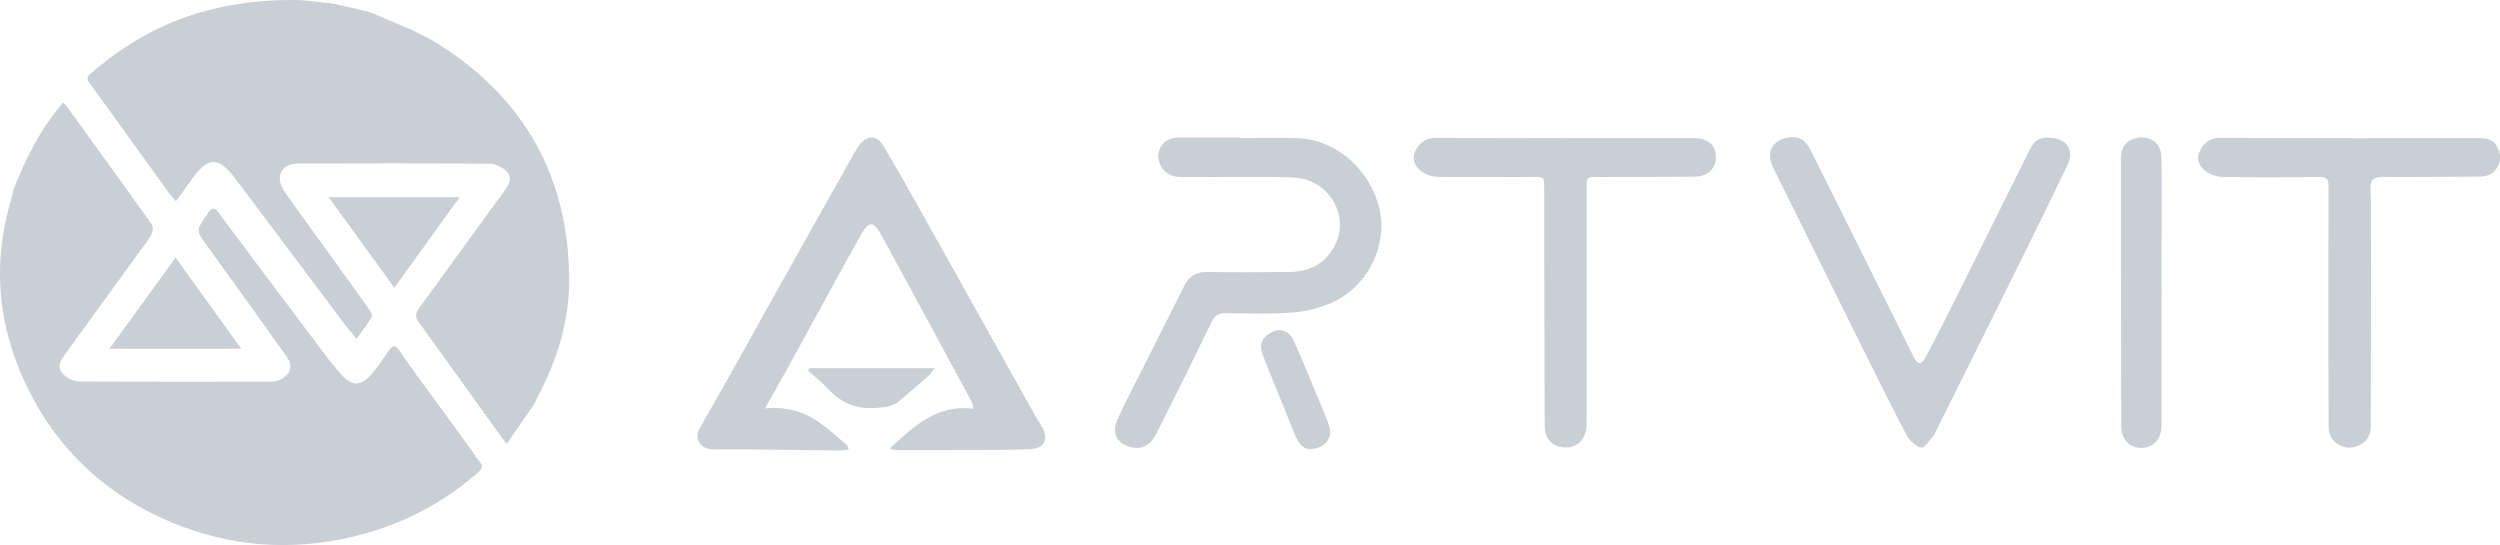 <?xml version="1.0" encoding="UTF-8"?>
<svg id="Layer_2" data-name="Layer 2" xmlns="http://www.w3.org/2000/svg" viewBox="0 0 458.62 100">
  <defs>
    <style>
      .cls-1 {
        fill: #c8cfd5;
      }
    </style>
  </defs>
  <g id="Layer_1-2" data-name="Layer 1">
    <path class="cls-1" d="M86.54,82.62c.44,.65,.8,1.38,1.33,1.93,.84,.88,.61,1.44-.23,2.17-6.73,5.87-14.43,9.76-23.14,11.79-11.31,2.64-22.33,1.75-32.97-2.66-11.27-4.67-20.04-12.38-25.74-23.26C-.18,61.24-1.67,49.31,1.96,36.88c.19-.66,.32-1.34,.47-2.01,2.27-5.76,4.99-11.26,9.16-16.05,.32,.33,.5,.49,.64,.68,5.22,7.21,10.45,14.41,15.61,21.66,.29,.41,.24,1.34-.03,1.81-.73,1.27-1.66,2.44-2.52,3.63-4.51,6.21-9.02,12.41-13.53,18.62-1.26,1.73-1.12,2.87,.65,4.08,.61,.42,1.45,.69,2.19,.69,11.76,.05,23.51,.05,35.27,.02,.65,0,1.4-.21,1.93-.57,1.69-1.16,1.94-2.41,.71-4.13-4.81-6.77-9.67-13.52-14.54-20.25-1.99-2.75-2.02-2.72-.19-5.43,.14-.2,.26-.42,.4-.62,.6-.88,1.11-1.08,1.88-.04,5.67,7.61,11.37,15.2,17.08,22.78,1.74,2.31,3.45,4.67,5.36,6.84,2.13,2.42,3.76,2.33,5.83-.15,1.1-1.32,2.08-2.74,3.04-4.17,.67-.99,1.17-1.02,1.85-.02,1.07,1.59,2.19,3.15,3.32,4.7,3.33,4.57,6.67,9.13,10,13.69ZM67.3,2.1c-.88-.21-1.76-.43-2.64-.64-1.21-.27-2.42-.54-3.63-.81L55.23,.02c-5.98-.15-11.87,.45-17.67,2.02-7.95,2.16-14.85,6.17-21.02,11.55-.61,.53-.64,.92-.15,1.59,4.89,6.72,9.73,13.47,14.6,20.21,.33,.46,.73,.88,1.28,1.54,1.06-1.46,2.01-2.74,2.93-4.05,2.95-4.17,4.89-4.21,7.99-.09,6.59,8.76,13.16,17.54,19.75,26.31,.73,.97,1.53,1.9,2.48,3.07,1.03-1.45,1.98-2.67,2.76-3.99,.17-.29-.17-1.03-.45-1.43-4.76-6.63-9.54-13.25-14.32-19.87-.49-.68-.98-1.36-1.42-2.06-1.53-2.46-.32-4.81,2.61-4.82,11.76-.05,23.51-.05,35.27,.03,.96,0,2.08,.56,2.84,1.2,1.13,.95,1.04,2.11,.12,3.38-5.35,7.29-10.63,14.64-15.96,21.95-.63,.87-.78,1.53-.09,2.48,5.17,7.13,10.28,14.29,15.42,21.44,.17,.23,.37,.44,.78,.94,1.74-2.53,3.38-4.93,5.03-7.33,.22-.44,.42-.89,.65-1.32,3.57-6.77,5.81-14,5.76-21.61-.11-18.7-8.27-33.2-24.1-43.15-3.75-2.35-8.06-3.8-12.12-5.66-.31-.09-.61-.17-.92-.26Zm76.74,66.26c4.57-8.32,9.09-16.67,13.71-24.96,1.67-3,2.45-2.99,4.07-.03,5.52,10.1,10.97,20.23,16.44,30.36,.15,.28,.17,.62,.34,1.27-6.81-.9-11,3.31-15.39,7.24,.59,.27,1.1,.33,1.62,.33,5.07,0,10.13,0,15.2-.02,3-.02,6-.03,9-.16,2.48-.1,3.38-1.78,2.2-3.93-.43-.78-.93-1.51-1.36-2.28-7.08-12.67-14.15-25.34-21.25-38-2.14-3.82-4.31-7.62-6.54-11.39-.94-1.58-2.19-1.97-3.45-1.12-.66,.44-1.2,1.15-1.6,1.85-4.96,8.78-9.88,17.58-14.81,26.37-4.59,8.2-9.1,16.44-13.81,24.56-1.19,2.06,.1,4.01,2.47,3.99,7.77-.05,15.55,.13,23.32,.21,.46,0,.92-.1,1.51-.18-.16-.41-.18-.7-.34-.83-1.73-1.45-3.4-3-5.25-4.28-2.78-1.9-5.92-2.79-9.78-2.44,1.4-2.5,2.57-4.54,3.7-6.6ZM325.2,30.58c5.11,10.36,10.24,20.72,15.38,31.06,3.02,6.08,6.02,12.16,9.17,18.17,.53,1.02,1.71,2.12,2.74,2.29,.63,.11,1.55-1.48,2.32-2.33,.16-.17,.22-.44,.33-.66,5.28-10.61,10.57-21.21,15.83-31.83,2.84-5.73,5.66-11.46,8.41-17.23,1.1-2.32-.13-4.36-2.67-4.73-2.33-.34-3.4,.19-4.49,2.39-4.41,8.85-8.78,17.71-13.2,26.55-1.87,3.74-3.74,7.48-5.71,11.16-.89,1.65-1.52,1.57-2.35-.12-4.43-8.89-8.85-17.79-13.27-26.68-1.84-3.7-3.68-7.39-5.54-11.08-.74-1.46-1.8-2.46-3.25-2.37-3.48,0-5.1,2.54-3.69,5.41Zm-97.76-5.35c-3.74,0-7.48,0-11.21,0-2.16,0-3.66,1.35-3.73,3.31-.07,1.99,1.53,3.79,3.59,3.9,1.47,.08,2.95,.03,4.43,.04,5.56,.01,11.12-.13,16.67,.08,6.68,.24,10.69,7.24,7.49,12.83-1.79,3.12-4.63,4.46-8.11,4.5-5.02,.06-10.03,.09-15.05,0-2.02-.03-3.36,.71-4.25,2.5-2.7,5.41-5.44,10.8-8.15,16.2-1.39,2.77-2.84,5.51-4.12,8.33-1.2,2.64,0,4.69,2.85,5.19,1.73,.3,3.21-.45,4.24-2.49,3.46-6.84,6.87-13.71,10.21-20.61,.57-1.18,1.24-1.56,2.47-1.55,4.23,.02,8.48,.19,12.68-.16,2.53-.21,5.16-.94,7.44-2.06,6.2-3.03,9.63-10.35,8.2-16.79-1.59-7.18-7.89-12.81-14.86-13.09-3.58-.14-7.18-.03-10.77-.03v-.1Zm59.81,.1c-7.97,0-15.93,.03-23.9-.03-1.86-.01-2.94,.9-3.7,2.39-.76,1.5-.08,2.8,1.01,3.67,.8,.64,2,1.06,3.03,1.08,5.85,.09,11.7,.03,17.56,.02,2.03,0,2.02,0,2.03,2,.02,14.56,.04,29.11,.09,43.67,0,2.49,1.55,3.97,3.91,3.96,2.2,0,3.68-1.6,3.76-4.04,.02-.64,.02-1.28,.02-1.92,0-13.87,0-27.74,0-41.6,0-2.04,.03-2.06,2.02-2.06,5.9-.02,11.8-.02,17.7-.06,2.47-.02,3.97-1.4,4-3.55,.03-2.19-1.42-3.5-3.93-3.51-7.87-.01-15.74,0-23.6,0v-.03Zm143.87-.01c-7.97,0-15.94,.02-23.91-.02-1.78,0-2.86,.86-3.61,2.31-.76,1.47-.23,2.82,.91,3.69,.86,.66,2.08,1.14,3.16,1.16,5.95,.11,11.91,.08,17.86,.01,1.33-.02,1.65,.41,1.64,1.69-.05,10.68-.04,21.35-.03,32.03,0,4.03,.07,8.07,.04,12.1-.01,1.64,.75,2.73,2.13,3.41,1.33,.65,2.63,.52,3.93-.27,1.36-.84,1.68-2.07,1.68-3.53,0-13.58,.02-27.16,.05-40.74,0-1.46-.42-3.52,.35-4.22,.87-.79,2.85-.43,4.35-.45,5.02-.06,10.04-.06,15.06-.09,1.33,0,2.52-.28,3.29-1.55,.8-1.31,.81-2.56,.09-3.9-.67-1.27-1.73-1.6-3.06-1.6-7.97,.02-15.94,.01-23.91,.01v-.04Zm-34.58,28.45c0-3.49,0-6.98,0-10.47,0-4.87,.06-9.74-.04-14.6-.02-.88-.42-2.03-1.05-2.56-1.26-1.05-2.87-1.21-4.45-.5-1.52,.69-1.91,2.01-1.92,3.52-.01,2.46,0,4.92,0,7.38,.01,13.87,0,27.73,.05,41.6,0,2.56,1.6,4.11,3.91,4.02,2.08-.07,3.48-1.66,3.48-4.05,.01-8.11,0-16.23,0-24.34h.01Zm-152.67,24.46c-.69-1.99-1.55-3.93-2.36-5.88-1.38-3.31-2.7-6.65-4.21-9.9-.81-1.74-2.42-2.28-3.76-1.63-2.11,1.03-2.67,2.36-1.86,4.37,.31,.77,.61,1.56,.92,2.33,1.66,4.1,3.3,8.21,4.98,12.3,.57,1.38,1.41,2.49,2.54,2.55,2.79,.09,4.47-2.01,3.74-4.13Zm-95.37-10.7c-.09,.15-.18,.31-.27,.46,1.24,1.12,2.57,2.15,3.7,3.38,2.65,2.88,5.88,3.91,9.68,3.37,.48-.07,.99-.06,1.45-.21,.6-.2,1.24-.42,1.71-.81,1.86-1.53,3.67-3.11,5.47-4.7,.38-.34,.66-.79,1.23-1.48h-22.96ZM32.22,47.26c-4.14,5.69-8.06,11.1-12.14,16.71h24.17c-4.13-5.74-8.01-11.13-12.03-16.71Zm28.07-11.09c4.11,5.66,8.01,11.03,12.06,16.61,4.13-5.73,8-11.09,11.98-16.61h-24.05Z"/>
  </g>
</svg>